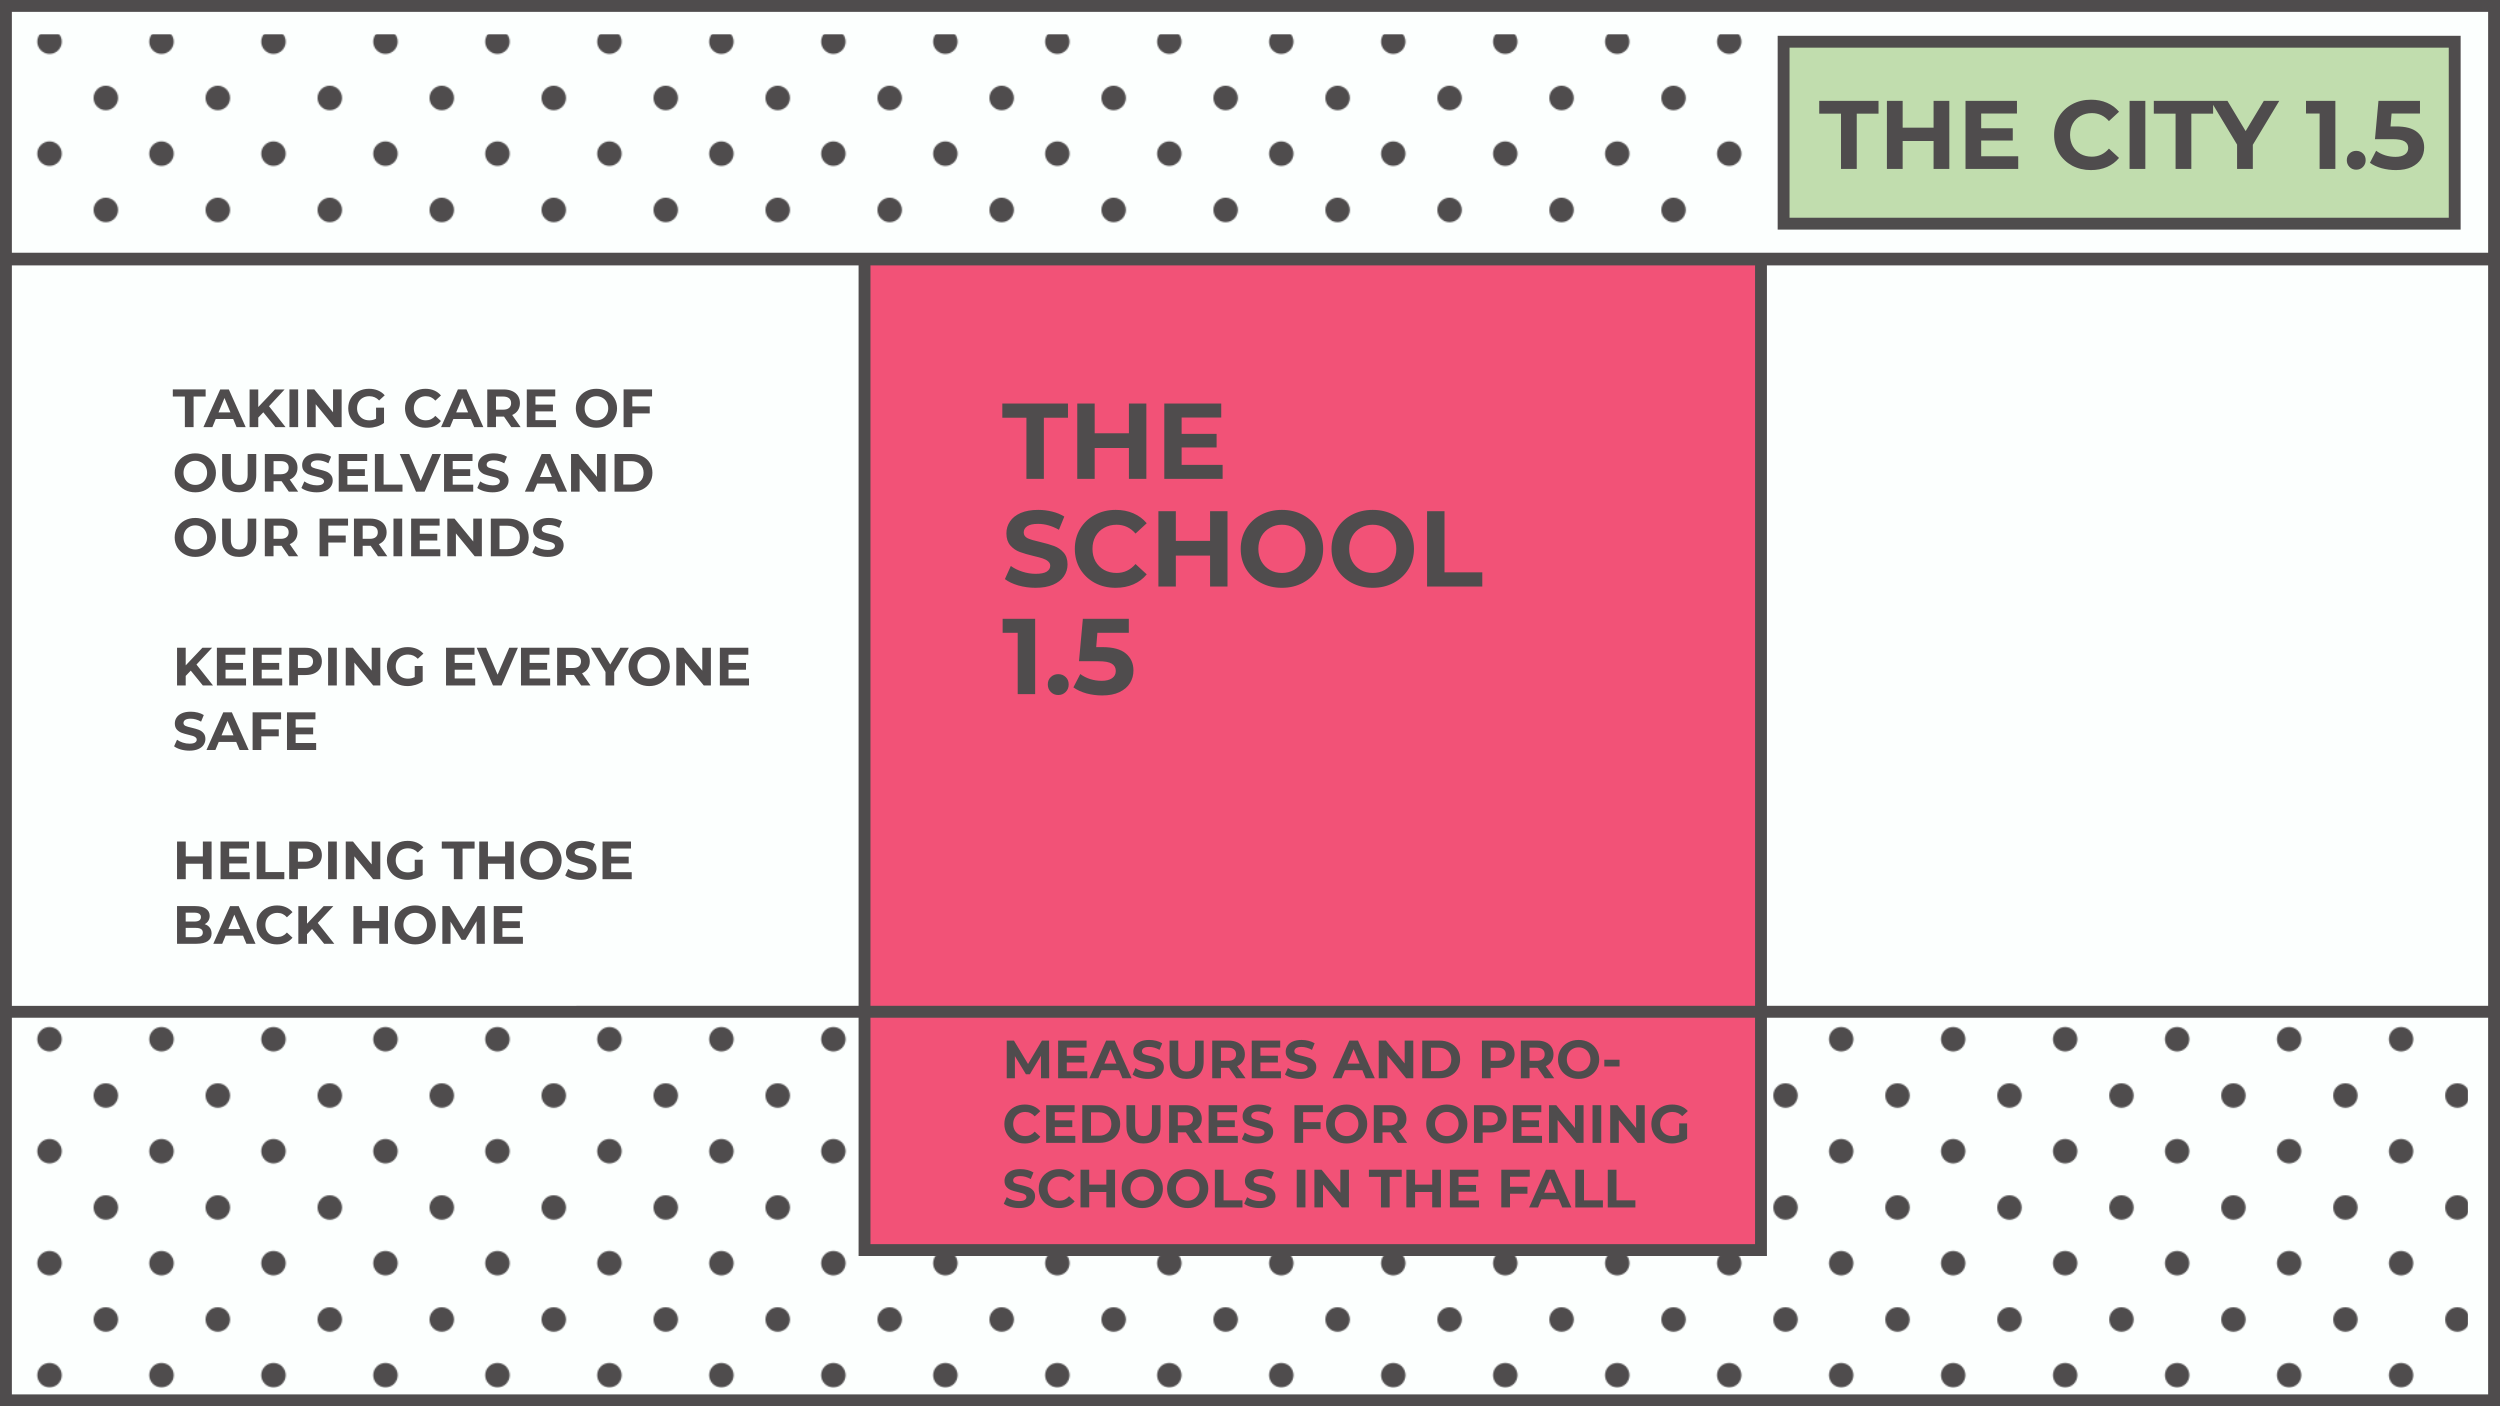 <?xml version="1.0" encoding="UTF-8" standalone="no"?>
<svg
   xmlns="http://www.w3.org/2000/svg"
   xmlns:xlink="http://www.w3.org/1999/xlink"
   id="svg46"
   version="1.1"
   viewBox="0 0 1920 1080"
   height="1080"
   width="1920">
  <defs
     id="defs10">
    <pattern
       xlink:href="#a"
       patternTransform="translate(-198.103 999.862)"
       id="b" />
    <pattern
       patternUnits="userSpaceOnUse"
       patternTransform="translate(-198.103 991.976)"
       height="85.522"
       width="85.522"
       id="a">
      <circle
         id="circle3"
         style="fill:#4f4c4d"
         r="9.408"
         cy="64.141"
         cx="64.141" />
      <circle
         id="circle5"
         r="9.408"
         cy="21.38"
         cx="21.38"
         style="fill:#4f4c4d" />
      <path
         id="path7"
         style="fill:none"
         d="M0 85.522h85.522V0H0z" />
    </pattern>
  </defs>
  <path
     fill="#fcfffe"
     fill-rule="evenodd"
     id="path12"
     d="M4.434 4.793h1910.88v1070.88H4.434V4.793" />
  <path
     id="path14"
     style="fill:url(#a);fill-rule:evenodd;fill-opacity:1"
     d="M24.678 786.604h1870.648v279.272H24.678V786.604" />
  <path
     id="path16"
     style="fill:url(#b);fill-opacity:1;fill-rule:evenodd"
     d="M27.044 26.358h1316.088V175.73H27.044V26.358" />
  <path
     id="path18"
     d="M1369.163 170.984h515.4V31.104h-515.4v139.88"
     fill="#c1ddae" />
  <path
     fill="#f25277"
     id="path20"
     d="M663.954 959.63h688.486V198.935H663.954V959.63" />
  <path
     id="path36"
     color="#000"
     d="M1365.25 176.347V27.48h524.525v148.867h-524.526m9.122-9.123h506.281V36.602h-506.28v130.622M0 0v1080h1920V0H0m9.12 9.123h1901.76v185H9.12v-185m0 194.698h650.274v568.66H9.12V203.82m659.397 0h679.362v568.66H668.517V203.82m688.482 0h553.88v568.66H1357V203.82M9.12 781.601h650.274v183.023h697.605V781.6h553.88v289.28H9.12V781.6m659.397 0h679.362v173.9H668.517V781.6"
     fill="#4f4c4d" />
  <path
     id="path861"
     style="fill:#4f4c4d"
     d="m 1840.176,97.1 q 11.051,0 16.277,4.405 5.301,4.405 5.301,11.797 0,4.779 -2.389,8.736 -2.389,3.883 -7.317,6.272 -4.853,2.315 -12.021,2.315 -5.525,0 -10.901,-1.419 -5.301,-1.493 -9.035,-4.181 l 4.779,-9.259 q 2.987,2.24 6.869,3.509 3.883,1.195 7.989,1.195 4.555,0 7.168,-1.792 2.613,-1.792 2.613,-5.003 0,-3.36 -2.763,-5.077 -2.688,-1.717 -9.408,-1.717 h -13.365 l 2.688,-29.419 h 31.883 v 9.707 h -21.803 l -0.821,9.931 z m -30.592,33.227 q -3.061,0 -5.152,-2.091 -2.091,-2.091 -2.091,-5.227 0,-3.211 2.091,-5.152 2.091,-2.016 5.152,-2.016 3.061,0 5.152,2.016 2.091,1.941 2.091,5.152 0,3.136 -2.091,5.227 -2.091,2.091 -5.152,2.091 z m -16.022,-52.864 v 52.267 h -12.096 V 87.17 h -10.453 V 77.463 Z M 1730.171,111.212 v 18.517 h -12.096 v -18.667 l -20.235,-33.6 h 12.843 l 13.963,23.221 13.963,-23.221 h 11.872 z m -59.324,-23.893 h -16.725 v -9.856 h 45.547 v 9.856 h -16.725 v 42.411 h -12.096 z m -35.327,-9.856 h 12.096 v 52.267 h -12.096 z m -29.674,53.163 q -7.989,0 -14.485,-3.435 -6.421,-3.509 -10.155,-9.632 -3.659,-6.197 -3.659,-13.963 0,-7.765 3.659,-13.888 3.733,-6.197 10.155,-9.632 6.496,-3.509 14.56,-3.509 6.795,0 12.245,2.389 5.525,2.389 9.259,6.869 l -7.765,7.168 q -5.301,-6.123 -13.141,-6.123 -4.853,0 -8.661,2.165 -3.808,2.091 -5.973,5.899 -2.091,3.808 -2.091,8.661 0,4.853 2.091,8.661 2.165,3.808 5.973,5.973 3.808,2.091 8.661,2.091 7.84,0 13.141,-6.197 l 7.765,7.168 q -3.733,4.555 -9.259,6.944 -5.525,2.389 -12.32,2.389 z m -55.856,-10.603 v 9.707 h -40.469 V 77.463 h 39.499 v 9.707 h -27.477 v 11.349 h 24.267 v 9.408 h -24.267 v 12.096 z m -52.908,-42.56 v 52.267 h -12.096 V 108.3 h -23.744 v 21.429 h -12.096 V 77.463 h 12.096 v 20.608 h 23.744 v -20.608 z m -83.193,9.856 h -16.725 v -9.856 h 45.547 v 9.856 h -16.725 v 42.411 h -12.096 z" />
  <path
     id="path886"
     style="fill:#4f4c4d"
     d="m 846.601,496.992 q 12.235,0 18.021,4.877 5.869,4.877 5.869,13.061 0,5.291 -2.645,9.672 -2.645,4.299 -8.101,6.944 -5.373,2.563 -13.309,2.563 -6.117,0 -12.069,-1.571 -5.869,-1.653 -10.003,-4.629 l 5.291,-10.251 q 3.307,2.48 7.605,3.885 4.299,1.323 8.845,1.323 5.043,0 7.936,-1.984 2.893,-1.984 2.893,-5.539 0,-3.72 -3.059,-5.621 -2.976,-1.901 -10.416,-1.901 h -14.797 l 2.976,-32.571 h 35.299 v 10.747 h -24.139 l -0.909,10.995 z m -33.87,36.787 q -3.389,0 -5.704,-2.315 -2.315,-2.315 -2.315,-5.787 0,-3.555 2.315,-5.704 2.315,-2.232 5.704,-2.232 3.389,0 5.704,2.232 2.315,2.149 2.315,5.704 0,3.472 -2.315,5.787 -2.315,2.315 -5.704,2.315 z m -17.738,-58.528 v 57.867 h -13.392 v -47.12 h -11.573 v -10.747 z m 301.005,-82.667 h 13.392 v 46.955 h 29.016 v 10.912 h -42.408 z m -41.726,58.859 q -9.011,0 -16.285,-3.885 -7.192,-3.885 -11.325,-10.664 -4.051,-6.861 -4.051,-15.376 0,-8.515 4.051,-15.293 4.133,-6.861 11.325,-10.747 7.275,-3.885 16.285,-3.885 9.011,0 16.203,3.885 7.192,3.885 11.325,10.747 4.133,6.779 4.133,15.293 0,8.515 -4.133,15.376 -4.133,6.779 -11.325,10.664 -7.192,3.885 -16.203,3.885 z m 0,-11.408 q 5.125,0 9.259,-2.315 4.133,-2.397 6.448,-6.613 2.397,-4.216 2.397,-9.589 0,-5.373 -2.397,-9.589 -2.315,-4.216 -6.448,-6.531 -4.133,-2.397 -9.259,-2.397 -5.125,0 -9.259,2.397 -4.133,2.315 -6.531,6.531 -2.315,4.216 -2.315,9.589 0,5.373 2.315,9.589 2.397,4.216 6.531,6.613 4.133,2.315 9.259,2.315 z m -69.75,11.408 q -9.011,0 -16.285,-3.885 -7.192,-3.885 -11.325,-10.664 -4.051,-6.861 -4.051,-15.376 0,-8.515 4.051,-15.293 4.133,-6.861 11.325,-10.747 7.275,-3.885 16.285,-3.885 9.011,0 16.203,3.885 7.192,3.885 11.325,10.747 4.133,6.779 4.133,15.293 0,8.515 -4.133,15.376 -4.133,6.779 -11.325,10.664 -7.192,3.885 -16.203,3.885 z m 0,-11.408 q 5.125,0 9.259,-2.315 4.133,-2.397 6.448,-6.613 2.397,-4.216 2.397,-9.589 0,-5.373 -2.397,-9.589 -2.315,-4.216 -6.448,-6.531 -4.133,-2.397 -9.259,-2.397 -5.125,0 -9.259,2.397 -4.133,2.315 -6.531,6.531 -2.315,4.216 -2.315,9.589 0,5.373 2.315,9.589 2.397,4.216 6.531,6.613 4.133,2.315 9.259,2.315 z m -41.796,-47.451 v 57.867 h -13.392 v -23.725 h -26.288 v 23.725 h -13.392 v -57.867 h 13.392 v 22.816 h 26.288 v -22.816 z m -85.926,58.859 q -8.845,0 -16.037,-3.803 -7.109,-3.885 -11.243,-10.664 -4.051,-6.861 -4.051,-15.459 0,-8.597 4.051,-15.376 4.133,-6.861 11.243,-10.664 7.192,-3.885 16.12,-3.885 7.523,0 13.557,2.645 6.117,2.645 10.251,7.605 l -8.597,7.936 q -5.869,-6.779 -14.549,-6.779 -5.373,0 -9.589,2.397 -4.216,2.315 -6.613,6.531 -2.315,4.216 -2.315,9.589 0,5.373 2.315,9.589 2.397,4.216 6.613,6.613 4.216,2.315 9.589,2.315 8.68,0 14.549,-6.861 l 8.597,7.936 q -4.133,5.043 -10.251,7.688 -6.117,2.645 -13.64,2.645 z m -61.477,0 q -6.861,0 -13.309,-1.819 -6.365,-1.901 -10.251,-4.877 l 4.547,-10.085 q 3.72,2.728 8.845,4.381 5.125,1.653 10.251,1.653 5.704,0 8.432,-1.653 2.728,-1.736 2.728,-4.547 0,-2.067 -1.653,-3.389 -1.571,-1.405 -4.133,-2.232 -2.48,-0.827 -6.779,-1.819 -6.613,-1.571 -10.829,-3.141 -4.216,-1.571 -7.275,-5.043 -2.976,-3.472 -2.976,-9.259 0,-5.043 2.728,-9.093 2.728,-4.133 8.184,-6.531 5.539,-2.397 13.475,-2.397 5.539,0 10.829,1.323 5.291,1.323 9.259,3.803 l -4.133,10.168 q -8.019,-4.547 -16.037,-4.547 -5.621,0 -8.349,1.819 -2.645,1.819 -2.645,4.795 0,2.976 3.059,4.464 3.141,1.405 9.507,2.811 6.613,1.571 10.829,3.141 4.216,1.571 7.192,4.96 3.059,3.389 3.059,9.176 0,4.96 -2.811,9.093 -2.728,4.051 -8.267,6.448 -5.539,2.397 -13.475,2.397 z m 143.657,-94.405 v 10.747 h -44.805 v -57.867 h 43.731 v 10.747 h -30.421 v 12.565 h 26.867 v 10.416 h -26.867 v 13.392 z m -58.577,-47.12 v 57.867 h -13.392 v -23.725 h -26.288 v 23.725 h -13.392 v -57.867 h 13.392 v 22.816 h 26.288 v -22.816 z m -92.106,10.912 h -18.517 v -10.912 h 50.427 v 10.912 H 801.688 v 46.955 h -13.392 z" />
  <path
     id="path1033"
     style="fill:#4f4c4d"
     d="m 401.604,719.441 v 5.373 H 379.201 v -28.933 h 21.865 v 5.373 h -15.211 v 6.283 h 13.433 v 5.208 h -13.433 v 6.696 z m -35.55,5.373 -0.041,-17.36 -8.515,14.301 h -3.017 l -8.473,-13.929 v 16.988 h -6.283 v -28.933 h 5.539 l 10.829,17.98 10.664,-17.98 h 5.497 l 0.083,28.933 z m -47.192,0.496 q -4.505,0 -8.143,-1.943 -3.596,-1.943 -5.663,-5.332 -2.025,-3.431 -2.025,-7.688 0,-4.257 2.025,-7.647 2.067,-3.431 5.663,-5.373 3.637,-1.943 8.143,-1.943 4.505,0 8.101,1.943 3.596,1.943 5.663,5.373 2.067,3.389 2.067,7.647 0,4.257 -2.067,7.688 -2.067,3.389 -5.663,5.332 -3.596,1.943 -8.101,1.943 z m 0,-5.704 q 2.563,0 4.629,-1.157 2.067,-1.199 3.224,-3.307 1.199,-2.108 1.199,-4.795 0,-2.687 -1.199,-4.795 -1.157,-2.108 -3.224,-3.265 -2.067,-1.199 -4.629,-1.199 -2.563,0 -4.629,1.199 -2.067,1.157 -3.265,3.265 -1.157,2.108 -1.157,4.795 0,2.687 1.157,4.795 1.199,2.108 3.265,3.307 2.067,1.157 4.629,1.157 z m -20.898,-23.725 v 28.933 h -6.696 v -11.863 h -13.144 v 11.863 h -6.696 v -28.933 h 6.696 v 11.408 h 13.144 v -11.408 z m -58.298,17.567 -3.885,4.051 v 7.316 h -6.655 v -28.933 h 6.655 v 13.516 l 12.813,-13.516 h 7.44 l -11.987,12.896 12.689,16.037 h -7.812 z m -26.967,11.863 q -4.423,0 -8.019,-1.901 -3.555,-1.943 -5.621,-5.332 -2.025,-3.431 -2.025,-7.729 0,-4.299 2.025,-7.688 2.067,-3.431 5.621,-5.332 3.596,-1.943 8.06,-1.943 3.761,0 6.779,1.323 3.059,1.323 5.125,3.803 l -4.299,3.968 q -2.935,-3.389 -7.275,-3.389 -2.687,0 -4.795,1.199 -2.108,1.157 -3.307,3.265 -1.157,2.108 -1.157,4.795 0,2.687 1.157,4.795 1.199,2.108 3.307,3.307 2.108,1.157 4.795,1.157 4.34,0 7.275,-3.431 l 4.299,3.968 q -2.067,2.521 -5.125,3.844 -3.059,1.323 -6.82,1.323 z m -26.034,-6.696 h -13.433 l -2.563,6.2 h -6.861 l 12.896,-28.933 h 6.613 l 12.937,28.933 h -7.027 z m -2.108,-5.084 -4.588,-11.077 -4.588,11.077 z m -27.347,-3.761 q 2.48,0.785 3.885,2.645 1.405,1.819 1.405,4.505 0,3.803 -2.976,5.869 -2.935,2.025 -8.597,2.025 h -14.963 v -28.933 h 14.136 q 5.291,0 8.101,2.025 2.852,2.025 2.852,5.497 0,2.108 -1.033,3.761 -0.992,1.653 -2.811,2.604 z m -14.591,-8.845 v 6.82 h 6.655 q 2.48,0 3.761,-0.868 1.281,-0.868 1.281,-2.563 0,-1.695 -1.281,-2.521 -1.281,-0.868 -3.761,-0.868 z m 7.812,18.848 q 2.645,0 3.968,-0.868 1.364,-0.868 1.364,-2.687 0,-3.596 -5.332,-3.596 h -7.812 v 7.151 z m 334.728,-49.931 v 5.373 h -22.403 v -28.933 h 21.865 v 5.373 h -15.211 v 6.283 h 13.433 v 5.208 h -13.433 v 6.696 z m -39.294,5.869 q -3.431,0 -6.655,-0.909 -3.183,-0.951 -5.125,-2.439 l 2.273,-5.043 q 1.86,1.364 4.423,2.191 2.563,0.827 5.125,0.827 2.852,0 4.216,-0.827 1.364,-0.868 1.364,-2.273 0,-1.033 -0.827,-1.695 -0.785,-0.703 -2.067,-1.116 -1.24,-0.413 -3.389,-0.909 -3.307,-0.785 -5.415,-1.571 -2.108,-0.785 -3.637,-2.521 -1.488,-1.736 -1.488,-4.629 0,-2.521 1.364,-4.547 1.364,-2.067 4.092,-3.265 2.769,-1.199 6.737,-1.199 2.769,0 5.415,0.661 2.645,0.661 4.629,1.901 l -2.067,5.084 q -4.009,-2.273 -8.019,-2.273 -2.811,0 -4.175,0.909 -1.323,0.909 -1.323,2.397 0,1.488 1.529,2.232 1.571,0.703 4.753,1.405 3.307,0.785 5.415,1.571 2.108,0.785 3.596,2.48 1.529,1.695 1.529,4.588 0,2.48 -1.405,4.547 -1.364,2.025 -4.133,3.224 -2.769,1.199 -6.737,1.199 z m -30.37,0 q -4.505,0 -8.143,-1.943 -3.596,-1.943 -5.663,-5.332 -2.025,-3.431 -2.025,-7.688 0,-4.257 2.025,-7.647 2.067,-3.431 5.663,-5.373 3.637,-1.943 8.143,-1.943 4.505,0 8.101,1.943 3.596,1.943 5.663,5.373 2.067,3.389 2.067,7.647 0,4.257 -2.067,7.688 -2.067,3.389 -5.663,5.332 -3.596,1.943 -8.101,1.943 z m 0,-5.704 q 2.563,0 4.629,-1.157 2.067,-1.199 3.224,-3.307 1.199,-2.108 1.199,-4.795 0,-2.687 -1.199,-4.795 -1.157,-2.108 -3.224,-3.265 -2.067,-1.199 -4.629,-1.199 -2.563,0 -4.629,1.199 -2.067,1.157 -3.265,3.265 -1.157,2.108 -1.157,4.795 0,2.687 1.157,4.795 1.199,2.108 3.265,3.307 2.067,1.157 4.629,1.157 z m -20.898,-23.725 v 28.933 h -6.696 v -11.863 h -13.144 v 11.863 h -6.696 v -28.933 h 6.696 v 11.408 h 13.144 v -11.408 z m -46.053,5.456 h -9.259 v -5.456 h 25.213 v 5.456 h -9.259 v 23.477 h -6.696 z m -30.036,8.556 h 6.117 v 11.739 q -2.356,1.777 -5.456,2.728 -3.1,0.951 -6.241,0.951 -4.505,0 -8.101,-1.901 -3.596,-1.943 -5.663,-5.332 -2.025,-3.431 -2.025,-7.729 0,-4.299 2.025,-7.688 2.067,-3.431 5.704,-5.332 3.637,-1.943 8.184,-1.943 3.803,0 6.903,1.281 3.1,1.281 5.208,3.72 l -4.299,3.968 q -3.1,-3.265 -7.481,-3.265 -2.769,0 -4.919,1.157 -2.149,1.157 -3.348,3.265 -1.199,2.108 -1.199,4.836 0,2.687 1.199,4.795 1.199,2.108 3.307,3.307 2.149,1.157 4.877,1.157 2.893,0 5.208,-1.24 z m -26.437,-14.012 v 28.933 h -5.497 l -14.425,-17.567 v 17.567 h -6.613 v -28.933 h 5.539 l 14.384,17.567 v -17.567 z m -40.099,0 h 6.696 v 28.933 h -6.696 z m -17.346,0 q 3.844,0 6.655,1.281 2.852,1.281 4.381,3.637 1.529,2.356 1.529,5.58 0,3.183 -1.529,5.58 -1.529,2.356 -4.381,3.637 -2.811,1.24 -6.655,1.24 h -5.828 v 7.977 h -6.696 v -28.933 z m -0.372,15.5 q 3.017,0 4.588,-1.281 1.571,-1.323 1.571,-3.72 0,-2.439 -1.571,-3.72 -1.571,-1.323 -4.588,-1.323 h -5.456 v 10.044 z m -37.097,-15.5 h 6.696 v 23.477 h 14.508 v 5.456 h -21.204 z m -5.368,23.56 v 5.373 H 169.386 v -28.933 h 21.865 v 5.373 h -15.211 v 6.283 h 13.433 v 5.208 h -13.433 v 6.696 z m -29.289,-23.56 v 28.933 h -6.696 v -11.863 h -13.144 v 11.863 h -6.696 v -28.933 h 6.696 v 11.408 h 13.144 v -11.408 z m 80.309,-75.64 v 5.373 h -22.403 v -28.933 h 21.865 v 5.373 H 227.062 v 6.283 h 13.433 v 5.208 H 227.062 v 6.696 z m -42.105,-18.187 v 7.647 h 13.392 v 5.373 h -13.392 v 10.54 h -6.696 v -28.933 h 21.865 v 5.373 z M 181.417,569.814 H 167.984 l -2.563,6.2 h -6.861 l 12.896,-28.933 h 6.613 l 12.937,28.933 h -7.027 z m -2.108,-5.084 -4.588,-11.077 -4.588,11.077 z m -33.838,11.78 q -3.431,0 -6.655,-0.909 -3.183,-0.951 -5.125,-2.439 l 2.273,-5.043 q 1.86,1.364 4.423,2.191 2.563,0.827 5.125,0.827 2.852,0 4.216,-0.827 1.364,-0.868 1.364,-2.273 0,-1.033 -0.827,-1.695 -0.785,-0.703 -2.067,-1.116 -1.24,-0.413 -3.389,-0.909 -3.307,-0.785 -5.415,-1.571 -2.108,-0.785 -3.637,-2.521 -1.488,-1.736 -1.488,-4.629 0,-2.521 1.364,-4.547 1.364,-2.067 4.092,-3.265 2.769,-1.199 6.737,-1.199 2.769,0 5.415,0.661 2.645,0.661 4.629,1.901 l -2.067,5.084 q -4.009,-2.273 -8.019,-2.273 -2.811,0 -4.175,0.909 -1.323,0.909 -1.323,2.397 0,1.488 1.529,2.232 1.571,0.703 4.753,1.405 3.307,0.785 5.415,1.571 2.108,0.785 3.596,2.48 1.529,1.695 1.529,4.588 0,2.48 -1.405,4.547 -1.364,2.025 -4.133,3.224 -2.769,1.199 -6.737,1.199 z M 575.252,521.041 v 5.373 h -22.403 v -28.933 h 21.865 v 5.373 H 559.504 v 6.283 h 13.433 v 5.208 H 559.504 v 6.696 z m -29.289,-23.56 v 28.933 h -5.497 L 526.041,508.848 v 17.567 h -6.613 v -28.933 h 5.539 l 14.384,17.567 v -17.567 z m -47.399,29.429 q -4.505,0 -8.143,-1.943 -3.596,-1.943 -5.663,-5.332 -2.025,-3.431 -2.025,-7.688 0,-4.257 2.025,-7.647 2.067,-3.431 5.663,-5.373 3.637,-1.943 8.143,-1.943 4.505,0 8.101,1.943 3.596,1.943 5.663,5.373 2.067,3.389 2.067,7.647 0,4.257 -2.067,7.688 -2.067,3.389 -5.663,5.332 -3.596,1.943 -8.101,1.943 z m 0,-5.704 q 2.563,0 4.629,-1.157 2.067,-1.199 3.224,-3.307 1.199,-2.108 1.199,-4.795 0,-2.687 -1.199,-4.795 -1.157,-2.108 -3.224,-3.265 -2.067,-1.199 -4.629,-1.199 -2.563,0 -4.629,1.199 -2.067,1.157 -3.265,3.265 -1.157,2.108 -1.157,4.795 0,2.687 1.157,4.795 1.199,2.108 3.265,3.307 2.067,1.157 4.629,1.157 z m -26.845,-5.043 v 10.251 h -6.696 v -10.333 l -11.201,-18.6 h 7.109 l 7.729,12.855 7.729,-12.855 h 6.572 z m -25.404,10.251 -5.58,-8.06 h -0.331 -5.828 v 8.06 h -6.696 v -28.933 h 12.524 q 3.844,0 6.655,1.281 2.852,1.281 4.381,3.637 1.529,2.356 1.529,5.58 0,3.224 -1.571,5.58 -1.529,2.315 -4.381,3.555 l 6.489,9.3 z m -0.124,-18.435 q 0,-2.439 -1.571,-3.72 -1.571,-1.323 -4.588,-1.323 h -5.456 v 10.085 h 5.456 q 3.017,0 4.588,-1.323 1.571,-1.323 1.571,-3.72 z m -23.679,13.061 v 5.373 h -22.403 v -28.933 h 21.865 v 5.373 h -15.211 v 6.283 h 13.433 v 5.208 h -13.433 v 6.696 z m -24.778,-23.56 -12.524,28.933 h -6.613 l -12.483,-28.933 h 7.233 l 8.804,20.667 8.928,-20.667 z m -32.782,23.56 v 5.373 h -22.403 v -28.933 h 21.865 v 5.373 h -15.211 v 6.283 h 13.433 v 5.208 h -13.433 v 6.696 z m -46.446,-9.548 h 6.117 v 11.739 q -2.356,1.777 -5.456,2.728 -3.1,0.951 -6.241,0.951 -4.505,0 -8.101,-1.901 -3.596,-1.943 -5.663,-5.332 -2.025,-3.431 -2.025,-7.729 0,-4.299 2.025,-7.688 2.067,-3.431 5.704,-5.332 3.637,-1.943 8.184,-1.943 3.803,0 6.903,1.281 3.1,1.281 5.208,3.72 l -4.299,3.968 q -3.1,-3.265 -7.481,-3.265 -2.769,0 -4.919,1.157 -2.149,1.157 -3.348,3.265 -1.199,2.108 -1.199,4.836 0,2.687 1.199,4.795 1.199,2.108 3.307,3.307 2.149,1.157 4.877,1.157 2.893,0 5.208,-1.24 z m -26.437,-14.012 v 28.933 h -5.497 L 272.148,508.848 v 17.567 h -6.613 v -28.933 h 5.539 l 14.384,17.567 v -17.567 z m -40.099,0 h 6.696 v 28.933 h -6.696 z m -17.346,0 q 3.844,0 6.655,1.281 2.852,1.281 4.381,3.637 1.529,2.356 1.529,5.58 0,3.183 -1.529,5.58 -1.529,2.356 -4.381,3.637 -2.811,1.24 -6.655,1.24 h -5.828 v 7.977 h -6.696 v -28.933 z m -0.372,15.5 q 3.017,0 4.588,-1.281 1.571,-1.323 1.571,-3.72 0,-2.439 -1.571,-3.72 -1.571,-1.323 -4.588,-1.323 h -5.456 v 10.044 z m -17.52,8.06 v 5.373 h -22.403 v -28.933 h 21.865 v 5.373 h -15.211 v 6.283 h 13.433 v 5.208 h -13.433 v 6.696 z m -27.771,0 v 5.373 h -22.403 v -28.933 h 21.865 v 5.373 h -15.211 v 6.283 h 13.433 v 5.208 h -13.433 v 6.696 z m -42.459,-5.993 -3.885,4.051 v 7.316 h -6.655 v -28.933 h 6.655 v 13.516 l 12.813,-13.516 h 7.44 l -11.987,12.896 12.689,16.037 h -7.812 z m 274.092,-87.337 q -3.431,0 -6.655,-0.909 -3.183,-0.951 -5.125,-2.439 l 2.273,-5.043 q 1.86,1.364 4.423,2.191 2.563,0.827 5.125,0.827 2.852,0 4.216,-0.827 1.364,-0.868 1.364,-2.273 0,-1.033 -0.827,-1.695 -0.785,-0.703 -2.067,-1.116 -1.24,-0.413 -3.389,-0.909 -3.307,-0.785 -5.415,-1.571 -2.108,-0.785 -3.637,-2.521 -1.488,-1.736 -1.488,-4.629 0,-2.521 1.364,-4.547 1.364,-2.067 4.092,-3.265 2.769,-1.199 6.737,-1.199 2.769,0 5.415,0.661 2.645,0.661 4.629,1.901 l -2.067,5.084 q -4.009,-2.273 -8.019,-2.273 -2.811,0 -4.175,0.909 -1.323,0.909 -1.323,2.397 0,1.488 1.529,2.232 1.571,0.703 4.753,1.405 3.307,0.785 5.415,1.571 2.108,0.785 3.596,2.48 1.529,1.695 1.529,4.588 0,2.48 -1.405,4.547 -1.364,2.025 -4.133,3.224 -2.769,1.199 -6.737,1.199 z m -43.655,-29.429 h 13.144 q 4.712,0 8.308,1.819 3.637,1.777 5.621,5.043 2.025,3.265 2.025,7.605 0,4.34 -2.025,7.605 -1.984,3.265 -5.621,5.084 -3.596,1.777 -8.308,1.777 h -13.144 z m 12.813,23.436 q 4.34,0 6.903,-2.397 2.604,-2.439 2.604,-6.572 0,-4.133 -2.604,-6.531 -2.563,-2.439 -6.903,-2.439 h -6.117 v 17.939 z m -19.699,-23.436 v 28.933 h -5.497 l -14.425,-17.567 v 17.567 h -6.613 v -28.933 h 5.539 l 14.384,17.567 v -17.567 z m -31.904,23.56 v 5.373 h -22.403 v -28.933 h 21.865 v 5.373 h -15.211 v 6.283 h 13.433 v 5.208 h -13.433 v 6.696 z m -35.965,-23.56 h 6.696 v 28.933 h -6.696 z m -11.919,28.933 -5.58,-8.06 h -0.331 -5.828 v 8.06 h -6.696 v -28.933 h 12.524 q 3.844,0 6.655,1.281 2.852,1.281 4.381,3.637 1.529,2.356 1.529,5.58 0,3.224 -1.571,5.58 -1.529,2.315 -4.381,3.555 l 6.489,9.3 z m -0.124,-18.435 q 0,-2.439 -1.571,-3.72 -1.571,-1.323 -4.588,-1.323 h -5.456 v 10.085 h 5.456 q 3.017,0 4.588,-1.323 1.571,-1.323 1.571,-3.72 z m -38.013,-5.125 v 7.647 h 13.392 v 5.373 h -13.392 v 10.54 h -6.696 v -28.933 h 21.865 v 5.373 z m -30.321,23.56 -5.58,-8.06 h -0.331 -5.828 v 8.06 h -6.696 v -28.933 h 12.524 q 3.844,0 6.655,1.281 2.852,1.281 4.381,3.637 1.529,2.356 1.529,5.58 0,3.224 -1.571,5.58 -1.529,2.315 -4.381,3.555 l 6.489,9.3 z m -0.124,-18.435 q 0,-2.439 -1.571,-3.72 -1.571,-1.323 -4.588,-1.323 h -5.456 v 10.085 h 5.456 q 3.017,0 4.588,-1.323 1.571,-1.323 1.571,-3.72 z m -37.99,18.931 q -6.2,0 -9.672,-3.431 -3.431,-3.431 -3.431,-9.796 v -16.203 h 6.696 v 15.955 q 0,7.771 6.448,7.771 3.141,0 4.795,-1.86 1.653,-1.901 1.653,-5.911 v -15.955 h 6.613 v 16.203 q 0,6.365 -3.472,9.796 -3.431,3.431 -9.631,3.431 z m -33.718,0 q -4.505,0 -8.143,-1.943 -3.596,-1.943 -5.663,-5.332 -2.025,-3.431 -2.025,-7.688 0,-4.257 2.025,-7.647 2.067,-3.431 5.663,-5.373 3.637,-1.943 8.143,-1.943 4.505,0 8.101,1.943 3.596,1.943 5.663,5.373 2.067,3.389 2.067,7.647 0,4.257 -2.067,7.688 -2.067,3.389 -5.663,5.332 -3.596,1.943 -8.101,1.943 z m 0,-5.704 q 2.563,0 4.629,-1.157 2.067,-1.199 3.224,-3.307 1.199,-2.108 1.199,-4.795 0,-2.687 -1.199,-4.795 -1.157,-2.108 -3.224,-3.265 -2.067,-1.199 -4.629,-1.199 -2.563,0 -4.629,1.199 -2.067,1.157 -3.265,3.265 -1.157,2.108 -1.157,4.795 0,2.687 1.157,4.795 1.199,2.108 3.265,3.307 2.067,1.157 4.629,1.157 z m 321.983,-73.325 h 13.144 q 4.712,0 8.308,1.819 3.637,1.777 5.621,5.043 2.025,3.265 2.025,7.605 0,4.34 -2.025,7.605 -1.984,3.265 -5.621,5.084 -3.596,1.777 -8.308,1.777 h -13.144 z m 12.813,23.436 q 4.34,0 6.903,-2.397 2.604,-2.439 2.604,-6.572 0,-4.133 -2.604,-6.531 -2.563,-2.439 -6.903,-2.439 h -6.117 v 17.939 z m -19.699,-23.436 v 28.933 h -5.497 l -14.425,-17.567 v 17.567 h -6.613 v -28.933 h 5.539 l 14.384,17.567 v -17.567 z m -39.127,22.733 h -13.433 l -2.563,6.2 h -6.861 l 12.896,-28.933 h 6.613 l 12.937,28.933 h -7.027 z m -2.108,-5.084 -4.588,-11.077 -4.588,11.077 z m -45.544,11.78 q -3.431,0 -6.655,-0.909 -3.183,-0.951 -5.125,-2.439 l 2.273,-5.043 q 1.86,1.364 4.423,2.191 2.563,0.827 5.125,0.827 2.852,0 4.216,-0.827 1.364,-0.868 1.364,-2.273 0,-1.033 -0.827,-1.695 -0.785,-0.703 -2.067,-1.116 -1.24,-0.413 -3.389,-0.909 -3.307,-0.785 -5.415,-1.571 -2.108,-0.785 -3.637,-2.521 -1.488,-1.736 -1.488,-4.629 0,-2.521 1.364,-4.547 1.364,-2.067 4.092,-3.265 2.769,-1.199 6.737,-1.199 2.769,0 5.415,0.661 2.645,0.661 4.629,1.901 l -2.067,5.084 q -4.009,-2.273 -8.019,-2.273 -2.811,0 -4.175,0.909 -1.323,0.909 -1.323,2.397 0,1.488 1.529,2.232 1.571,0.703 4.753,1.405 3.307,0.785 5.415,1.571 2.108,0.785 3.596,2.48 1.529,1.695 1.529,4.588 0,2.48 -1.405,4.547 -1.364,2.025 -4.133,3.224 -2.769,1.199 -6.737,1.199 z m -14.875,-5.869 v 5.373 h -22.403 v -28.933 h 21.865 v 5.373 h -15.211 v 6.283 h 13.433 v 5.208 h -13.433 v 6.696 z m -24.778,-23.56 -12.524,28.933 h -6.613 l -12.483,-28.933 h 7.233 l 8.804,20.667 8.928,-20.667 z m -50.744,0 h 6.696 v 23.477 h 14.508 v 5.456 h -21.204 z m -5.368,23.56 v 5.373 h -22.403 v -28.933 h 21.865 v 5.373 h -15.211 v 6.283 h 13.433 v 5.208 h -13.433 v 6.696 z m -39.294,5.869 q -3.431,0 -6.655,-0.909 -3.183,-0.951 -5.125,-2.439 l 2.273,-5.043 q 1.86,1.364 4.423,2.191 2.563,0.827 5.125,0.827 2.852,0 4.216,-0.827 1.364,-0.868 1.364,-2.273 0,-1.033 -0.827,-1.695 -0.785,-0.703 -2.067,-1.116 -1.24,-0.413 -3.389,-0.909 -3.307,-0.785 -5.415,-1.571 -2.108,-0.785 -3.637,-2.521 -1.488,-1.736 -1.488,-4.629 0,-2.521 1.364,-4.547 1.364,-2.067 4.092,-3.265 2.769,-1.199 6.737,-1.199 2.769,0 5.415,0.661 2.645,0.661 4.629,1.901 l -2.067,5.084 q -4.009,-2.273 -8.019,-2.273 -2.811,0 -4.175,0.909 -1.323,0.909 -1.323,2.397 0,1.488 1.529,2.232 1.571,0.703 4.753,1.405 3.307,0.785 5.415,1.571 2.108,0.785 3.596,2.48 1.529,1.695 1.529,4.588 0,2.48 -1.405,4.547 -1.364,2.025 -4.133,3.224 -2.769,1.199 -6.737,1.199 z m -21.426,-0.496 -5.58,-8.06 h -0.331 -5.828 v 8.06 h -6.696 v -28.933 h 12.524 q 3.844,0 6.655,1.281 2.852,1.281 4.381,3.637 1.529,2.356 1.529,5.58 0,3.224 -1.571,5.58 -1.529,2.315 -4.381,3.555 l 6.489,9.3 z m -0.124,-18.435 q 0,-2.439 -1.571,-3.72 -1.571,-1.323 -4.588,-1.323 h -5.456 v 10.085 h 5.456 q 3.017,0 4.588,-1.323 1.571,-1.323 1.571,-3.72 z m -37.99,18.931 q -6.2,0 -9.672,-3.431 -3.431,-3.431 -3.431,-9.796 v -16.203 h 6.696 v 15.955 q 0,7.771 6.448,7.771 3.141,0 4.795,-1.86 1.653,-1.901 1.653,-5.911 v -15.955 h 6.613 v 16.203 q 0,6.365 -3.472,9.796 -3.431,3.431 -9.631,3.431 z m -33.718,0 q -4.505,0 -8.143,-1.943 -3.596,-1.943 -5.663,-5.332 -2.025,-3.431 -2.025,-7.688 0,-4.257 2.025,-7.647 2.067,-3.431 5.663,-5.373 3.637,-1.943 8.143,-1.943 4.505,0 8.101,1.943 3.596,1.943 5.663,5.373 2.067,3.389 2.067,7.647 0,4.257 -2.067,7.688 -2.067,3.389 -5.663,5.332 -3.596,1.943 -8.101,1.943 z m 0,-5.704 q 2.563,0 4.629,-1.157 2.067,-1.199 3.224,-3.307 1.199,-2.108 1.199,-4.795 0,-2.687 -1.199,-4.795 -1.157,-2.108 -3.224,-3.265 -2.067,-1.199 -4.629,-1.199 -2.563,0 -4.629,1.199 -2.067,1.157 -3.265,3.265 -1.157,2.108 -1.157,4.795 0,2.687 1.157,4.795 1.199,2.108 3.265,3.307 2.067,1.157 4.629,1.157 z m 335.622,-67.952 v 7.647 h 13.392 v 5.373 h -13.392 v 10.54 h -6.696 v -28.933 h 21.865 v 5.373 z m -27.559,24.056 q -4.505,0 -8.143,-1.943 -3.596,-1.943 -5.663,-5.332 -2.025,-3.431 -2.025,-7.688 0,-4.257 2.025,-7.647 2.067,-3.431 5.663,-5.373 3.637,-1.943 8.143,-1.943 4.505,0 8.101,1.943 3.596,1.943 5.663,5.373 2.067,3.389 2.067,7.647 0,4.257 -2.067,7.688 -2.067,3.389 -5.663,5.332 -3.596,1.943 -8.101,1.943 z m 0,-5.704 q 2.563,0 4.629,-1.157 2.067,-1.199 3.224,-3.307 1.199,-2.108 1.199,-4.795 0,-2.687 -1.199,-4.795 -1.157,-2.108 -3.224,-3.265 -2.067,-1.199 -4.629,-1.199 -2.563,0 -4.629,1.199 -2.067,1.157 -3.265,3.265 -1.157,2.108 -1.157,4.795 0,2.687 1.157,4.795 1.199,2.108 3.265,3.307 2.067,1.157 4.629,1.157 z m -31.086,-0.165 v 5.373 h -22.403 v -28.933 h 21.865 v 5.373 h -15.211 v 6.283 h 13.433 v 5.208 h -13.433 v 6.696 z m -34.322,5.373 -5.58,-8.06 h -0.331 -5.828 v 8.06 h -6.696 v -28.933 h 12.524 q 3.844,0 6.655,1.281 2.852,1.281 4.381,3.637 1.529,2.356 1.529,5.58 0,3.224 -1.571,5.58 -1.529,2.315 -4.381,3.555 l 6.489,9.3 z m -0.124,-18.435 q 0,-2.439 -1.571,-3.72 -1.571,-1.323 -4.588,-1.323 h -5.456 v 10.085 h 5.456 q 3.017,0 4.588,-1.323 1.571,-1.323 1.571,-3.72 z m -30.902,12.235 H 348.172 l -2.563,6.2 h -6.861 l 12.896,-28.933 h 6.613 l 12.937,28.933 h -7.027 z m -2.108,-5.084 -4.588,-11.077 -4.588,11.077 z m -32.808,11.78 q -4.423,0 -8.019,-1.901 -3.555,-1.943 -5.621,-5.332 -2.025,-3.431 -2.025,-7.729 0,-4.299 2.025,-7.688 2.067,-3.431 5.621,-5.332 3.596,-1.943 8.06,-1.943 3.761,0 6.779,1.323 3.059,1.323 5.125,3.803 l -4.299,3.968 q -2.935,-3.389 -7.275,-3.389 -2.687,0 -4.795,1.199 -2.108,1.157 -3.307,3.265 -1.157,2.108 -1.157,4.795 0,2.687 1.157,4.795 1.199,2.108 3.307,3.307 2.108,1.157 4.795,1.157 4.34,0 7.275,-3.431 l 4.299,3.968 q -2.067,2.521 -5.125,3.844 -3.059,1.323 -6.82,1.323 z m -37.89,-15.417 h 6.117 v 11.739 q -2.356,1.777 -5.456,2.728 -3.1,0.951 -6.241,0.951 -4.505,0 -8.101,-1.901 -3.596,-1.943 -5.663,-5.332 -2.025,-3.431 -2.025,-7.729 0,-4.299 2.025,-7.688 2.067,-3.431 5.704,-5.332 3.637,-1.943 8.184,-1.943 3.803,0 6.903,1.281 3.1,1.281 5.208,3.72 l -4.299,3.968 q -3.1,-3.265 -7.481,-3.265 -2.769,0 -4.919,1.157 -2.149,1.157 -3.348,3.265 -1.199,2.108 -1.199,4.836 0,2.687 1.199,4.795 1.199,2.108 3.307,3.307 2.149,1.157 4.877,1.157 2.893,0 5.208,-1.24 z m -26.437,-14.012 v 28.933 h -5.497 l -14.425,-17.567 v 17.567 h -6.613 v -28.933 h 5.539 l 14.384,17.567 v -17.567 z m -40.099,0 h 6.696 v 28.933 h -6.696 z m -20.056,17.567 -3.885,4.051 v 7.316 h -6.655 v -28.933 h 6.655 v 13.516 l 12.813,-13.516 h 7.44 l -11.987,12.896 12.689,16.037 h -7.812 z m -23.131,5.167 h -13.433 l -2.563,6.2 h -6.861 l 12.896,-28.933 h 6.613 l 12.937,28.933 h -7.027 z m -2.108,-5.084 -4.588,-11.077 -4.588,11.077 z m -35.011,-12.193 h -9.259 v -5.456 h 25.213 v 5.456 h -9.259 v 23.477 h -6.696 z" />
  <path
     id="path1130"
     style="fill:#4f4c4d"
     d="m 1234.77,898.374 h 6.696 v 23.477 h 14.508 v 5.456 h -21.204 z m -24.945,0 h 6.696 v 23.477 h 14.508 v 5.456 h -21.204 z m -12.591,22.733 h -13.433 l -2.563,6.2 h -6.861 l 12.896,-28.933 h 6.613 l 12.937,28.933 h -7.027 z m -2.108,-5.084 -4.588,-11.077 -4.588,11.077 z m -35.438,-12.276 v 7.647 h 13.392 v 5.373 h -13.392 v 10.54 h -6.696 V 898.374 h 21.865 v 5.373 z m -23.77,18.187 v 5.373 h -22.403 V 898.374 h 21.865 v 5.373 h -15.211 v 6.283 h 13.433 v 5.208 h -13.433 v 6.696 z m -29.289,-23.56 v 28.933 h -6.696 v -11.863 h -13.144 v 11.863 h -6.696 V 898.374 h 6.696 v 11.408 h 13.144 v -11.408 z m -46.053,5.456 h -9.259 v -5.456 h 25.213 v 5.456 h -9.259 v 23.477 h -6.696 z m -24.585,-5.456 v 28.933 h -5.497 l -14.425,-17.567 v 17.567 h -6.613 V 898.374 h 5.539 l 14.384,17.567 V 898.374 Z m -40.098,0 h 6.696 v 28.933 h -6.696 z m -28.597,29.429 q -3.431,0 -6.655,-0.909 -3.183,-0.951 -5.125,-2.439 l 2.273,-5.043 q 1.86,1.364 4.423,2.191 2.563,0.827 5.125,0.827 2.852,0 4.216,-0.827 1.364,-0.868 1.364,-2.273 0,-1.033 -0.827,-1.695 -0.785,-0.703 -2.067,-1.116 -1.24,-0.413 -3.389,-0.909 -3.307,-0.785 -5.415,-1.571 -2.108,-0.785 -3.637,-2.521 -1.488,-1.736 -1.488,-4.629 0,-2.521 1.364,-4.547 1.364,-2.067 4.092,-3.265 2.769,-1.199 6.737,-1.199 2.769,0 5.415,0.661 2.645,0.661 4.629,1.901 l -2.067,5.084 q -4.009,-2.273 -8.019,-2.273 -2.811,0 -4.175,0.909 -1.323,0.909 -1.323,2.397 0,1.488 1.529,2.232 1.571,0.703 4.753,1.405 3.307,0.785 5.415,1.571 2.108,0.785 3.596,2.48 1.529,1.695 1.529,4.588 0,2.48 -1.405,4.547 -1.364,2.025 -4.133,3.224 -2.769,1.199 -6.737,1.199 z M 933.004,898.374 h 6.696 v 23.477 h 14.508 v 5.456 h -21.204 z m -20.863,29.429 q -4.505,0 -8.143,-1.943 -3.596,-1.943 -5.663,-5.332 -2.025,-3.431 -2.025,-7.688 0,-4.257 2.025,-7.647 2.067,-3.431 5.663,-5.373 3.637,-1.943 8.143,-1.943 4.505,0 8.101,1.943 3.596,1.943 5.663,5.373 2.067,3.389 2.067,7.647 0,4.257 -2.067,7.688 -2.067,3.389 -5.663,5.332 -3.596,1.943 -8.101,1.943 z m 0,-5.704 q 2.563,0 4.629,-1.157 2.067,-1.199 3.224,-3.307 1.199,-2.108 1.199,-4.795 0,-2.687 -1.199,-4.795 -1.157,-2.108 -3.224,-3.265 -2.067,-1.199 -4.629,-1.199 -2.563,0 -4.629,1.199 -2.067,1.157 -3.265,3.265 -1.157,2.108 -1.157,4.795 0,2.687 1.157,4.795 1.199,2.108 3.265,3.307 2.067,1.157 4.629,1.157 z m -34.875,5.704 q -4.505,0 -8.143,-1.943 -3.596,-1.943 -5.663,-5.332 -2.025,-3.431 -2.025,-7.688 0,-4.257 2.025,-7.647 2.067,-3.431 5.663,-5.373 3.637,-1.943 8.143,-1.943 4.505,0 8.101,1.943 3.596,1.943 5.663,5.373 2.067,3.389 2.067,7.647 0,4.257 -2.067,7.688 -2.067,3.389 -5.663,5.332 -3.596,1.943 -8.101,1.943 z m 0,-5.704 q 2.563,0 4.629,-1.157 2.067,-1.199 3.224,-3.307 1.199,-2.108 1.199,-4.795 0,-2.687 -1.199,-4.795 -1.157,-2.108 -3.224,-3.265 -2.067,-1.199 -4.629,-1.199 -2.563,0 -4.629,1.199 -2.067,1.157 -3.265,3.265 -1.157,2.108 -1.157,4.795 0,2.687 1.157,4.795 1.199,2.108 3.265,3.307 2.067,1.157 4.629,1.157 z M 856.368,898.374 v 28.933 h -6.696 v -11.863 h -13.144 v 11.863 h -6.696 V 898.374 h 6.696 v 11.408 h 13.144 v -11.408 z m -42.963,29.429 q -4.423,0 -8.019,-1.901 -3.555,-1.943 -5.621,-5.332 -2.025,-3.431 -2.025,-7.729 0,-4.299 2.025,-7.688 2.067,-3.431 5.621,-5.332 3.596,-1.943 8.06,-1.943 3.761,0 6.779,1.323 3.059,1.323 5.125,3.803 l -4.299,3.968 q -2.935,-3.389 -7.275,-3.389 -2.687,0 -4.795,1.199 -2.108,1.157 -3.307,3.265 -1.157,2.108 -1.157,4.795 0,2.687 1.157,4.795 1.199,2.108 3.307,3.307 2.108,1.157 4.795,1.157 4.34,0 7.275,-3.431 l 4.299,3.968 q -2.067,2.521 -5.125,3.844 -3.059,1.323 -6.82,1.323 z m -30.738,0 q -3.431,0 -6.655,-0.909 -3.183,-0.951 -5.125,-2.439 l 2.273,-5.043 q 1.86,1.364 4.423,2.191 2.563,0.827 5.125,0.827 2.852,0 4.216,-0.827 1.364,-0.868 1.364,-2.273 0,-1.033 -0.827,-1.695 -0.785,-0.703 -2.067,-1.116 -1.24,-0.413 -3.389,-0.909 -3.307,-0.785 -5.415,-1.571 -2.108,-0.785 -3.637,-2.521 -1.488,-1.736 -1.488,-4.629 0,-2.521 1.364,-4.547 1.364,-2.067 4.092,-3.265 2.769,-1.199 6.737,-1.199 2.769,0 5.415,0.661 2.645,0.661 4.629,1.901 l -2.067,5.084 q -4.009,-2.273 -8.019,-2.273 -2.811,0 -4.175,0.909 -1.323,0.909 -1.323,2.397 0,1.488 1.529,2.232 1.571,0.703 4.753,1.405 3.307,0.785 5.415,1.571 2.108,0.785 3.596,2.48 1.529,1.695 1.529,4.588 0,2.48 -1.405,4.547 -1.364,2.025 -4.133,3.224 -2.769,1.199 -6.737,1.199 z M 1289.599,862.786 h 6.117 v 11.739 q -2.356,1.777 -5.456,2.728 -3.1,0.951 -6.241,0.951 -4.505,0 -8.101,-1.901 -3.596,-1.943 -5.663,-5.332 -2.025,-3.431 -2.025,-7.729 0,-4.299 2.025,-7.688 2.067,-3.431 5.704,-5.332 3.637,-1.943 8.184,-1.943 3.803,0 6.903,1.281 3.1,1.281 5.208,3.72 l -4.299,3.968 q -3.1,-3.265 -7.481,-3.265 -2.769,0 -4.919,1.157 -2.149,1.157 -3.348,3.265 -1.199,2.108 -1.199,4.836 0,2.687 1.199,4.795 1.199,2.108 3.307,3.307 2.149,1.157 4.877,1.157 2.893,0 5.208,-1.24 z m -26.436,-14.012 v 28.933 h -5.497 l -14.425,-17.567 v 17.567 h -6.613 v -28.933 h 5.539 l 14.384,17.567 v -17.567 z m -40.099,0 h 6.696 v 28.933 h -6.696 z m -6.886,0 v 28.933 h -5.497 l -14.425,-17.567 v 17.567 h -6.613 v -28.933 h 5.539 l 14.384,17.567 v -17.567 z m -31.904,23.56 v 5.373 h -22.403 v -28.933 h 21.865 v 5.373 h -15.211 v 6.283 h 13.433 v 5.208 h -13.433 v 6.696 z m -39.748,-23.56 q 3.844,0 6.655,1.281 2.852,1.281 4.381,3.637 1.529,2.356 1.529,5.58 0,3.183 -1.529,5.58 -1.529,2.356 -4.381,3.637 -2.811,1.24 -6.655,1.24 h -5.828 v 7.977 h -6.696 v -28.933 z m -0.372,15.5 q 3.017,0 4.588,-1.281 1.571,-1.323 1.571,-3.72 0,-2.439 -1.571,-3.72 -1.571,-1.323 -4.588,-1.323 h -5.456 v 10.044 z m -33.015,13.929 q -4.505,0 -8.143,-1.943 -3.596,-1.943 -5.663,-5.332 -2.025,-3.431 -2.025,-7.688 0,-4.257 2.025,-7.647 2.067,-3.431 5.663,-5.373 3.637,-1.943 8.143,-1.943 4.505,0 8.101,1.943 3.596,1.943 5.663,5.373 2.067,3.389 2.067,7.647 0,4.257 -2.067,7.688 -2.067,3.389 -5.663,5.332 -3.596,1.943 -8.101,1.943 z m 0,-5.704 q 2.563,0 4.629,-1.157 2.067,-1.199 3.224,-3.307 1.199,-2.108 1.199,-4.795 0,-2.687 -1.199,-4.795 -1.157,-2.108 -3.224,-3.265 -2.067,-1.199 -4.629,-1.199 -2.563,0 -4.629,1.199 -2.067,1.157 -3.265,3.265 -1.157,2.108 -1.157,4.795 0,2.687 1.157,4.795 1.199,2.108 3.265,3.307 2.067,1.157 4.629,1.157 z m -37.637,5.208 -5.58,-8.06 h -0.331 -5.828 v 8.06 h -6.696 v -28.933 h 12.524 q 3.844,0 6.655,1.281 2.852,1.281 4.381,3.637 1.529,2.356 1.529,5.58 0,3.224 -1.571,5.58 -1.529,2.315 -4.381,3.555 l 6.489,9.3 z m -0.124,-18.435 q 0,-2.439 -1.571,-3.72 -1.571,-1.323 -4.588,-1.323 h -5.456 v 10.085 h 5.456 q 3.017,0 4.588,-1.323 1.571,-1.323 1.571,-3.72 z m -39.174,18.931 q -4.505,0 -8.143,-1.943 -3.596,-1.943 -5.663,-5.332 -2.025,-3.431 -2.025,-7.688 0,-4.257 2.025,-7.647 2.067,-3.431 5.663,-5.373 3.637,-1.943 8.143,-1.943 4.505,0 8.101,1.943 3.596,1.943 5.663,5.373 2.067,3.389 2.067,7.647 0,4.257 -2.067,7.688 -2.067,3.389 -5.663,5.332 -3.596,1.943 -8.101,1.943 z m 0,-5.704 q 2.563,0 4.629,-1.157 2.067,-1.199 3.224,-3.307 1.199,-2.108 1.199,-4.795 0,-2.687 -1.199,-4.795 -1.157,-2.108 -3.224,-3.265 -2.067,-1.199 -4.629,-1.199 -2.563,0 -4.629,1.199 -2.067,1.157 -3.265,3.265 -1.157,2.108 -1.157,4.795 0,2.687 1.157,4.795 1.199,2.108 3.265,3.307 2.067,1.157 4.629,1.157 z m -33.392,-18.352 v 7.647 h 13.392 v 5.373 h -13.392 v 10.54 h -6.696 v -28.933 h 21.865 v 5.373 z m -35.294,24.056 q -3.431,0 -6.655,-0.909 -3.183,-0.951 -5.125,-2.439 l 2.273,-5.043 q 1.86,1.364 4.423,2.191 2.563,0.827 5.125,0.827 2.852,0 4.216,-0.827 1.364,-0.868 1.364,-2.273 0,-1.033 -0.827,-1.695 -0.785,-0.703 -2.067,-1.116 -1.24,-0.413 -3.389,-0.909 -3.307,-0.785 -5.415,-1.571 -2.108,-0.785 -3.637,-2.521 -1.488,-1.736 -1.488,-4.629 0,-2.521 1.364,-4.547 1.364,-2.067 4.092,-3.265 2.769,-1.199 6.737,-1.199 2.769,0 5.415,0.661 2.645,0.661 4.629,1.901 l -2.067,5.084 q -4.009,-2.273 -8.019,-2.273 -2.811,0 -4.175,0.909 -1.323,0.909 -1.323,2.397 0,1.488 1.529,2.232 1.571,0.703 4.753,1.405 3.307,0.785 5.415,1.571 2.108,0.785 3.596,2.48 1.529,1.695 1.529,4.588 0,2.48 -1.405,4.547 -1.364,2.025 -4.133,3.224 -2.769,1.199 -6.737,1.199 z m -14.875,-5.869 v 5.373 h -22.403 v -28.933 h 21.865 v 5.373 h -15.211 v 6.283 h 13.433 v 5.208 h -13.433 v 6.696 z m -34.322,5.373 -5.58,-8.06 h -0.331 -5.828 v 8.06 h -6.696 v -28.933 h 12.524 q 3.844,0 6.655,1.281 2.852,1.281 4.381,3.637 1.529,2.356 1.529,5.58 0,3.224 -1.571,5.58 -1.529,2.315 -4.381,3.555 l 6.489,9.3 z m -0.124,-18.435 q 0,-2.439 -1.571,-3.72 -1.571,-1.323 -4.588,-1.323 h -5.456 v 10.085 h 5.456 q 3.017,0 4.588,-1.323 1.571,-1.323 1.571,-3.72 z m -37.99,18.931 q -6.2,0 -9.672,-3.431 -3.431,-3.431 -3.431,-9.796 v -16.203 h 6.696 v 15.955 q 0,7.771 6.448,7.771 3.141,0 4.795,-1.86 1.653,-1.901 1.653,-5.911 v -15.955 h 6.613 v 16.203 q 0,6.365 -3.472,9.796 -3.431,3.431 -9.631,3.431 z m -47.003,-29.429 h 13.144 q 4.712,0 8.308,1.819 3.637,1.777 5.621,5.043 2.025,3.265 2.025,7.605 0,4.34 -2.025,7.605 -1.984,3.265 -5.621,5.084 -3.596,1.777 -8.308,1.777 h -13.144 z m 12.813,23.436 q 4.34,0 6.903,-2.397 2.604,-2.439 2.604,-6.572 0,-4.133 -2.604,-6.531 -2.563,-2.439 -6.903,-2.439 h -6.117 v 17.939 z m -18.181,0.124 v 5.373 h -22.403 v -28.933 h 21.865 v 5.373 h -15.211 v 6.283 h 13.433 v 5.208 h -13.433 v 6.696 z m -38.829,5.869 q -4.423,0 -8.019,-1.901 -3.555,-1.943 -5.621,-5.332 -2.025,-3.431 -2.025,-7.729 0,-4.299 2.025,-7.688 2.067,-3.431 5.621,-5.332 3.596,-1.943 8.06,-1.943 3.761,0 6.779,1.323 3.059,1.323 5.125,3.803 l -4.299,3.968 q -2.935,-3.389 -7.275,-3.389 -2.687,0 -4.795,1.199 -2.108,1.157 -3.307,3.265 -1.157,2.108 -1.157,4.795 0,2.687 1.157,4.795 1.199,2.108 3.307,3.307 2.108,1.157 4.795,1.157 4.34,0 7.275,-3.431 l 4.299,3.968 q -2.067,2.521 -5.125,3.844 -3.059,1.323 -6.82,1.323 z M 1232.116,813.889 h 11.697 v 5.167 h -11.697 z m -19.743,14.715 q -4.505,0 -8.143,-1.943 -3.596,-1.943 -5.663,-5.332 -2.025,-3.431 -2.025,-7.688 0,-4.257 2.025,-7.647 2.067,-3.431 5.663,-5.373 3.637,-1.943 8.143,-1.943 4.505,0 8.101,1.943 3.596,1.943 5.663,5.373 2.067,3.389 2.067,7.647 0,4.257 -2.067,7.688 -2.067,3.389 -5.663,5.332 -3.596,1.943 -8.101,1.943 z m 0,-5.704 q 2.563,0 4.629,-1.157 2.067,-1.199 3.224,-3.307 1.199,-2.108 1.199,-4.795 0,-2.687 -1.199,-4.795 -1.157,-2.108 -3.224,-3.265 -2.067,-1.199 -4.629,-1.199 -2.563,0 -4.629,1.199 -2.067,1.157 -3.265,3.265 -1.157,2.108 -1.157,4.795 0,2.687 1.157,4.795 1.199,2.108 3.265,3.307 2.067,1.157 4.629,1.157 z m -25.931,5.208 -5.58,-8.06 h -0.331 -5.828 v 8.06 h -6.696 v -28.933 h 12.524 q 3.844,0 6.655,1.281 2.852,1.281 4.381,3.637 1.529,2.356 1.529,5.58 0,3.224 -1.571,5.58 -1.529,2.315 -4.381,3.555 l 6.489,9.3 z m -0.124,-18.435 q 0,-2.439 -1.571,-3.72 -1.571,-1.323 -4.588,-1.323 h -5.456 v 10.085 h 5.456 q 3.017,0 4.588,-1.323 1.571,-1.323 1.571,-3.72 z m -35.657,-10.499 q 3.844,0 6.655,1.281 2.852,1.281 4.381,3.637 1.529,2.356 1.529,5.58 0,3.183 -1.529,5.58 -1.529,2.356 -4.381,3.637 -2.811,1.24 -6.655,1.24 h -5.828 v 7.977 h -6.696 v -28.933 z m -0.372,15.5 q 3.017,0 4.588,-1.281 1.571,-1.323 1.571,-3.72 0,-2.439 -1.571,-3.72 -1.571,-1.323 -4.588,-1.323 h -5.456 v 10.044 z m -58.006,-15.5 h 13.144 q 4.712,0 8.308,1.819 3.637,1.777 5.621,5.043 2.025,3.265 2.025,7.605 0,4.34 -2.025,7.605 -1.984,3.265 -5.621,5.084 -3.596,1.777 -8.308,1.777 h -13.144 z m 12.813,23.436 q 4.34,0 6.903,-2.397 2.604,-2.439 2.604,-6.572 0,-4.133 -2.604,-6.531 -2.563,-2.439 -6.903,-2.439 h -6.117 v 17.939 z m -19.699,-23.436 v 28.933 h -5.497 l -14.425,-17.567 v 17.567 h -6.613 v -28.933 h 5.539 l 14.384,17.567 v -17.567 z m -39.127,22.733 h -13.433 l -2.563,6.2 h -6.861 l 12.896,-28.933 h 6.613 l 12.937,28.933 h -7.027 z m -2.108,-5.084 -4.588,-11.077 -4.588,11.077 z m -45.544,11.78 q -3.431,0 -6.655,-0.909 -3.183,-0.951 -5.125,-2.439 l 2.273,-5.043 q 1.86,1.364 4.423,2.191 2.563,0.827 5.125,0.827 2.852,0 4.216,-0.827 1.364,-0.868 1.364,-2.273 0,-1.033 -0.827,-1.695 -0.785,-0.703 -2.067,-1.116 -1.24,-0.413 -3.389,-0.909 -3.307,-0.785 -5.415,-1.571 -2.108,-0.785 -3.637,-2.521 -1.488,-1.736 -1.488,-4.629 0,-2.521 1.364,-4.547 1.364,-2.067 4.092,-3.265 2.769,-1.199 6.737,-1.199 2.769,0 5.415,0.661 2.645,0.661 4.629,1.901 l -2.067,5.084 q -4.009,-2.273 -8.019,-2.273 -2.811,0 -4.175,0.909 -1.323,0.909 -1.323,2.397 0,1.488 1.529,2.232 1.571,0.703 4.753,1.405 3.307,0.785 5.415,1.571 2.108,0.785 3.596,2.48 1.529,1.695 1.529,4.588 0,2.48 -1.405,4.547 -1.364,2.025 -4.133,3.224 -2.769,1.199 -6.737,1.199 z m -14.875,-5.869 v 5.373 h -22.403 v -28.933 h 21.865 v 5.373 H 967.995 v 6.283 h 13.433 v 5.208 H 967.995 v 6.696 z m -34.322,5.373 -5.58,-8.06 h -0.331 -5.828 v 8.06 h -6.696 v -28.933 h 12.524 q 3.844,0 6.655,1.281 2.852,1.281 4.381,3.637 1.529,2.356 1.529,5.58 0,3.224 -1.571,5.58 -1.529,2.315 -4.381,3.555 l 6.489,9.3 z m -0.124,-18.435 q 0,-2.439 -1.571,-3.72 -1.571,-1.323 -4.588,-1.323 h -5.456 v 10.085 h 5.456 q 3.017,0 4.588,-1.323 1.571,-1.323 1.571,-3.72 z m -37.99,18.931 q -6.2,0 -9.672,-3.431 -3.431,-3.431 -3.431,-9.796 v -16.203 h 6.696 v 15.955 q 0,7.771 6.448,7.771 3.141,0 4.795,-1.86 1.653,-1.901 1.653,-5.911 v -15.955 h 6.613 v 16.203 q 0,6.365 -3.472,9.796 -3.431,3.431 -9.631,3.431 z m -29.746,0 q -3.431,0 -6.655,-0.909 -3.183,-0.951 -5.125,-2.439 l 2.273,-5.043 q 1.86,1.364 4.423,2.191 2.563,0.827 5.125,0.827 2.852,0 4.216,-0.827 1.364,-0.868 1.364,-2.273 0,-1.033 -0.827,-1.695 -0.785,-0.703 -2.067,-1.116 -1.24,-0.413 -3.389,-0.909 -3.307,-0.785 -5.415,-1.571 -2.108,-0.785 -3.637,-2.521 -1.488,-1.736 -1.488,-4.629 0,-2.521 1.364,-4.547 1.364,-2.067 4.092,-3.265 2.769,-1.199 6.737,-1.199 2.769,0 5.415,0.661 2.645,0.661 4.629,1.901 l -2.067,5.084 q -4.009,-2.273 -8.019,-2.273 -2.811,0 -4.175,0.909 -1.323,0.909 -1.323,2.397 0,1.488 1.529,2.232 1.571,0.703 4.753,1.405 3.307,0.785 5.415,1.571 2.108,0.785 3.596,2.48 1.529,1.695 1.529,4.588 0,2.48 -1.405,4.547 -1.364,2.025 -4.133,3.224 -2.769,1.199 -6.737,1.199 z m -22.098,-6.696 h -13.433 l -2.563,6.2 h -6.861 l 12.896,-28.933 h 6.613 l 12.937,28.933 h -7.027 z m -2.108,-5.084 -4.588,-11.077 -4.588,11.077 z m -22.315,5.911 v 5.373 H 812.637 v -28.933 h 21.865 v 5.373 h -15.211 v 6.283 h 13.433 v 5.208 h -13.433 v 6.696 z m -35.55,5.373 -0.041,-17.36 -8.515,14.301 h -3.017 l -8.473,-13.929 v 16.988 h -6.283 v -28.933 h 5.539 l 10.829,17.98 10.664,-17.98 h 5.497 l 0.083,28.933 z" />
</svg>
